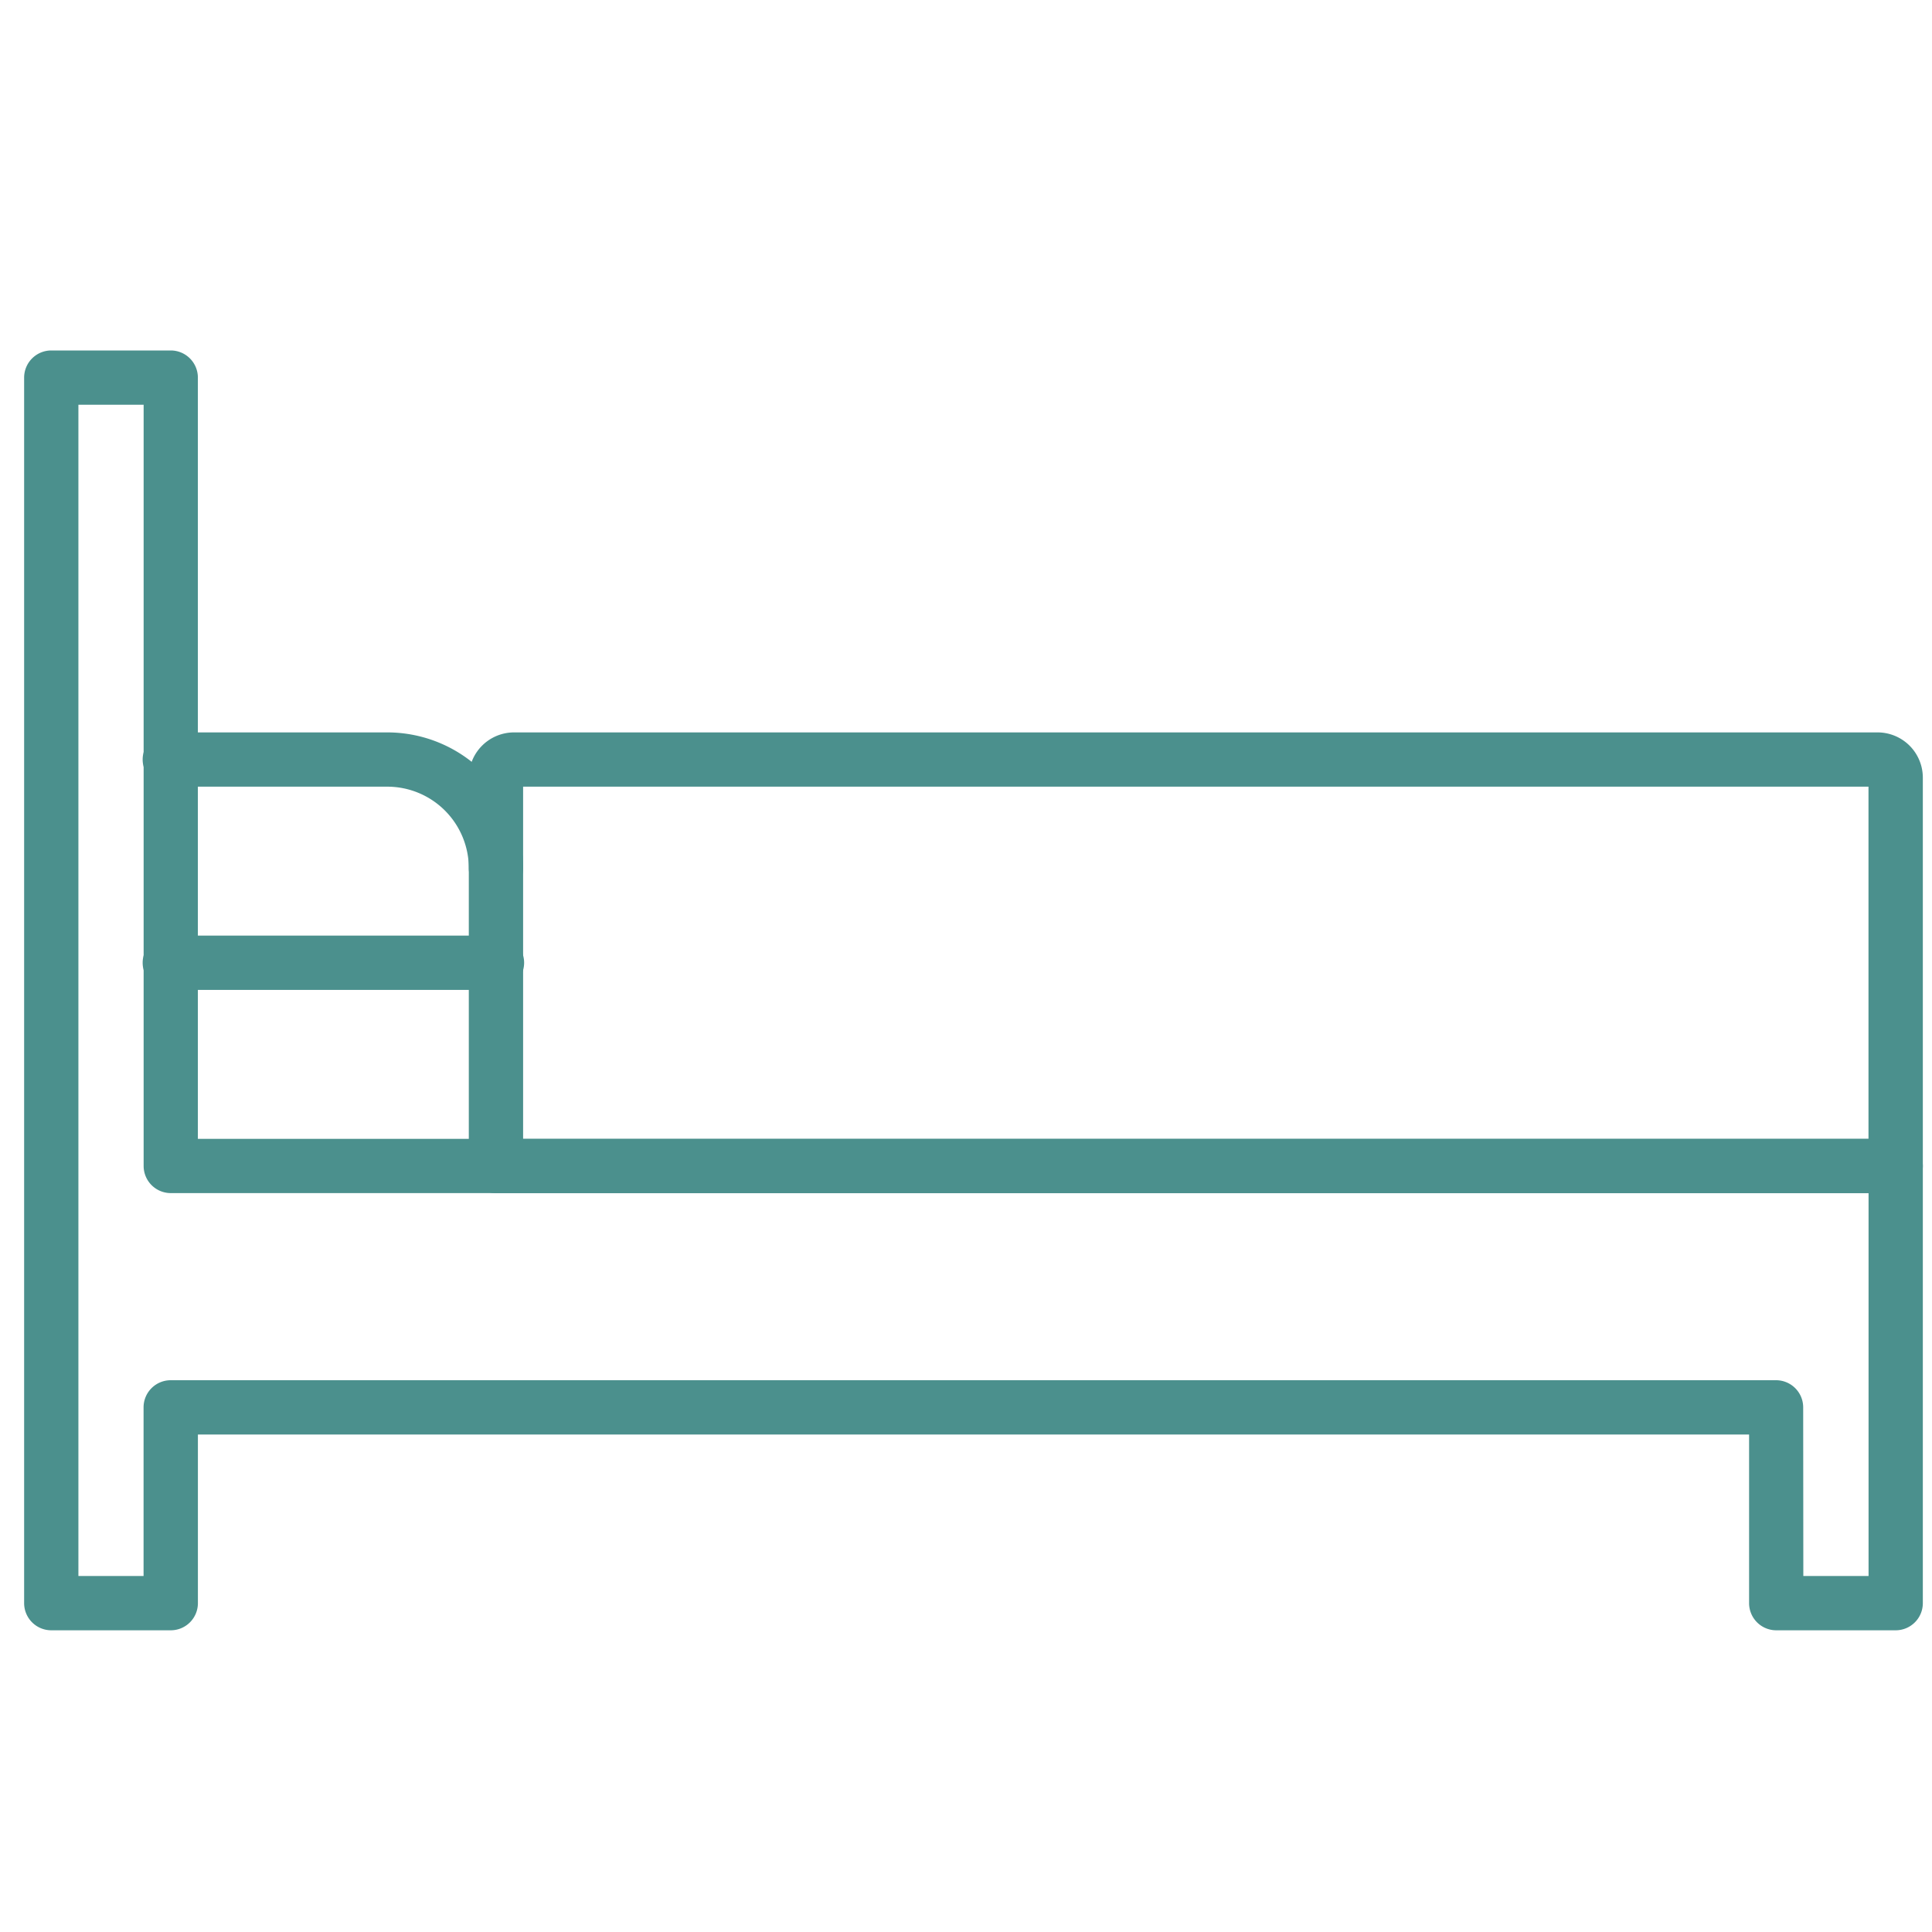 <svg xmlns="http://www.w3.org/2000/svg" xmlns:xlink="http://www.w3.org/1999/xlink" width="55" height="55" viewBox="0 0 55 55"><defs><clipPath id="a"><rect width="55" height="55" transform="translate(1340 2730.675)" fill="#eee"/></clipPath><clipPath id="b"><rect width="54.052" height="36.434" fill="#4b908d"/></clipPath></defs><g transform="translate(-1340 -2730.675)" clip-path="url(#a)"><g transform="translate(1340.687 2740.652)"><g clip-path="url(#b)"><path d="M53.279,36.434h-3.4a.773.773,0,0,1-.773-.773v-4.8H4.947v4.8a.773.773,0,0,1-.773.773H.773A.773.773,0,0,1,0,35.661V.773A.773.773,0,0,1,.773,0h3.4a.773.773,0,0,1,.773.773V22.444H53.279a.773.773,0,0,1,.773.773V35.661a.773.773,0,0,1-.773.773M50.65,34.888h1.857v-10.9H4.175a.773.773,0,0,1-.773-.773V1.545H1.545V34.888H3.4v-4.8a.773.773,0,0,1,.773-.773h45.7a.773.773,0,0,1,.773.773Z" fill="#4b908d"/><path d="M151.209,108.1H111.362a.773.773,0,0,1-.773-.773V96.271a1.289,1.289,0,0,1,1.288-1.288h38.817a1.289,1.289,0,0,1,1.288,1.288v11.056a.773.773,0,0,1-.773.773m-39.074-1.545h38.3V96.528h-38.3Zm38.559-10.025h0Z" transform="translate(-97.93 -84.11)" fill="#4b908d"/><path d="M39.748,99.619a.773.773,0,0,1-.773-.773,2.321,2.321,0,0,0-2.318-2.318H30.491a.773.773,0,1,1,0-1.545h6.167a3.868,3.868,0,0,1,3.863,3.863.773.773,0,0,1-.773.773" transform="translate(-26.316 -84.11)" fill="#4b908d"/><path d="M39.748,147.067H30.491a.773.773,0,1,1,0-1.545h9.258a.773.773,0,1,1,0,1.545" transform="translate(-26.316 -128.864)" fill="#4b908d"/></g></g></g></svg>